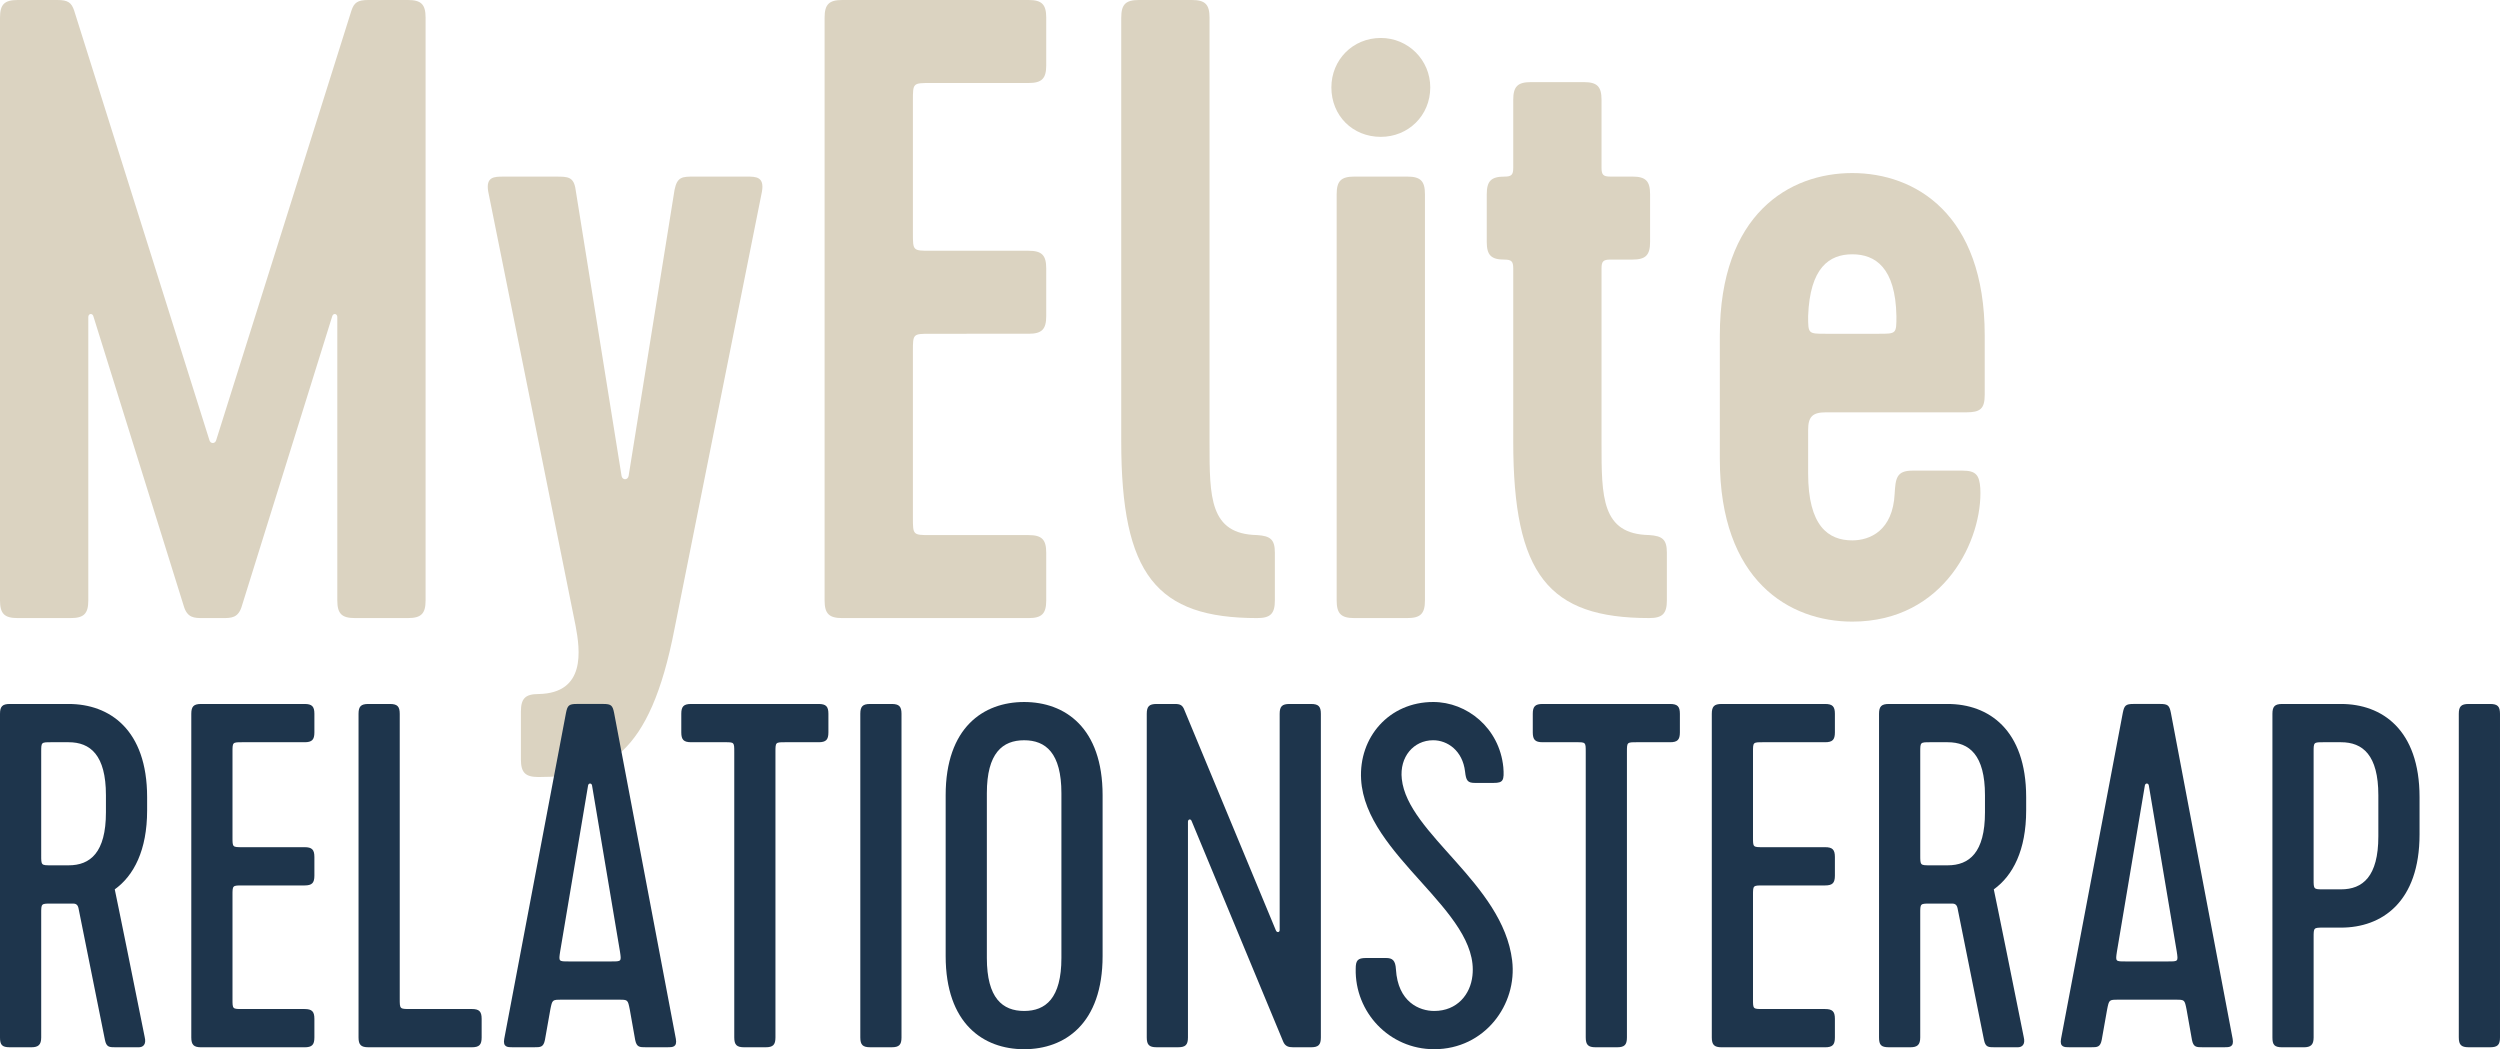<?xml version="1.0" encoding="UTF-8"?> <!-- Generator: Adobe Illustrator 26.0.1, SVG Export Plug-In . SVG Version: 6.00 Build 0) --> <svg xmlns="http://www.w3.org/2000/svg" xmlns:xlink="http://www.w3.org/1999/xlink" version="1.1" id="Layer_1" x="0px" y="0px" viewBox="0 0 203.875 85.564" style="enable-background:new 0 0 203.875 85.564;" xml:space="preserve"> <style type="text/css"> .st0{fill:#DBD3C1;} .st1{fill:#1E354C;} </style> <g> <path class="st0" d="M14.978,49.396L7.633,25.85c-0.072-0.36-0.432-0.288-0.432,0 v23.114c0,1.08-0.36,1.44-1.44,1.44H1.44C0.36,50.404,0,50.044,0,48.964 V1.44C0,0.36,0.36,0,1.44,0h3.24c0.864,0,1.152,0.216,1.368,0.864 L17.066,35.859c0.072,0.36,0.504,0.36,0.576,0L28.659,0.864 C28.875,0.216,29.163,0,30.027,0h3.24c1.08,0,1.44,0.36,1.44,1.44v47.524 c0,1.08-0.36,1.44-1.44,1.44h-4.32c-1.08,0-1.44-0.36-1.44-1.44 V25.85c0-0.288-0.36-0.36-0.432,0l-7.345,23.546 c-0.288,1.008-0.864,1.008-1.584,1.008h-1.584 C15.842,50.404,15.266,50.404,14.978,49.396z"></path> <path class="st0" d="M51.264,38.812l3.745-23.33c0.216-1.08,0.648-1.08,1.584-1.08 h4.32c0.72,0,1.44,0,1.224,1.224l-7.128,35.643 c-2.016,10.441-5.617,12.097-11.089,12.097c-1.08,0-1.44-0.36-1.44-1.44 v-3.888c0-1.08,0.36-1.44,1.44-1.44c3.888-0.072,3.384-3.6,3.024-5.544 l-7.128-35.427c-0.216-1.224,0.504-1.224,1.224-1.224h4.32 c0.936,0,1.44,0,1.584,1.08l3.745,23.33 C50.76,39.171,51.192,39.171,51.264,38.812z"></path> <path class="st0" d="M67.246,48.964V1.44C67.246,0.36,67.606,0,68.687,0h15.193 c1.08,0,1.44,0.36,1.44,1.44v3.889c0,1.08-0.36,1.44-1.44,1.44H75.887 c-1.44,0-1.44,0-1.44,1.44v10.801c0,1.44,0,1.44,1.44,1.44h7.993 c1.08,0,1.44,0.36,1.44,1.44v3.889c0,1.08-0.36,1.44-1.44,1.44H75.887 c-1.44,0-1.44,0-1.44,1.44v13.538c0,1.44,0,1.44,1.44,1.44h7.993 c1.08,0,1.44,0.36,1.44,1.44v3.889c0,1.08-0.36,1.44-1.44,1.44H68.687 C67.606,50.404,67.246,50.044,67.246,48.964z"></path> <path class="st0" d="M91.438,1.44C91.438,0.36,91.797,0,92.877,0h4.321 c1.08,0,1.44,0.36,1.44,1.44v34.707c0,4.393,0,7.417,3.888,7.489 c1.08,0.072,1.44,0.36,1.44,1.44v3.889c0,1.08-0.36,1.44-1.44,1.44 c-8.208,0-11.089-3.528-11.089-14.401V1.44z"></path> <path class="st0" d="M112.606,3.096c2.232,0,4.032,1.8,4.032,4.032 c0,2.304-1.8,4.033-4.032,4.033c-2.304,0-4.032-1.729-4.032-4.033 C108.574,4.896,110.302,3.096,112.606,3.096z M109.005,48.964V15.841 c0-1.08,0.36-1.44,1.44-1.44h4.32c1.08,0,1.44,0.36,1.44,1.44v33.123 c0,1.08-0.36,1.44-1.44,1.44h-4.32 C109.366,50.404,109.005,50.044,109.005,48.964z"></path> <path class="st0" d="M123.405,21.89c0-0.576-0.144-0.72-0.72-0.72 c-1.08,0-1.44-0.36-1.44-1.44v-3.888c0-1.08,0.36-1.44,1.44-1.44 c0.576,0,0.72-0.144,0.72-0.72V8.137c0-1.08,0.36-1.44,1.44-1.44h4.32 c1.08,0,1.44,0.36,1.44,1.44v5.544c0,0.576,0.144,0.72,0.72,0.72h1.8 c1.08,0,1.44,0.36,1.44,1.44v3.888c0,1.08-0.36,1.44-1.44,1.44h-1.8 c-0.576,0-0.72,0.144-0.72,0.72v14.257c0,4.393,0,7.417,3.889,7.489 c1.08,0.072,1.44,0.36,1.44,1.44v3.889c0,1.08-0.36,1.44-1.44,1.44 c-8.209,0-11.089-3.528-11.089-14.401V21.89z"></path> <path class="st0" d="M147.453,38.595c0,4.32,1.656,5.473,3.6,5.473 c1.44,0,3.312-0.792,3.457-3.816c0.072-1.224,0.144-1.872,1.44-1.872h4.104 c1.08,0,1.368,0.36,1.44,1.44c0.216,4.104-2.88,10.873-10.441,10.873 c-5.112,0-10.801-3.312-10.801-13.249V27.362c0-9.937,5.688-13.249,10.801-13.249 s10.801,3.312,10.801,13.249v4.824c0,1.152-0.36,1.44-1.512,1.44h-11.449 c-1.08,0-1.44,0.36-1.44,1.44V38.595z M151.053,20.738 c-1.872,0-3.456,1.08-3.6,5.041c0,1.44,0,1.44,1.44,1.44h4.32 c1.44,0,1.44,0,1.44-1.44C154.582,21.818,152.925,20.738,151.053,20.738z"></path> </g> <g> <path class="st1" d="M5.599,57.409c3.319,0,6.399,2.08,6.399,7.599v1.08 c0,3.24-1.08,5.319-2.64,6.439c0,0.04,0.04,0.08,2.44,12.038 c0.16,0.64-0.16,0.84-0.48,0.84H9.438c-0.52,0-0.76,0-0.88-0.6 l-2.16-10.758c-0.08-0.36-0.32-0.36-0.48-0.36H4.16 c-0.8,0-0.8,0-0.8,0.8v10.118c0,0.6-0.24,0.8-0.8,0.8H0.8 C0.16,85.404,0,85.204,0,84.604V58.209c0-0.6,0.2-0.8,0.8-0.8H5.599z M4.16,70.567h1.439c1.76,0,3.04-1.04,3.04-4.319v-1.4 c0-3.279-1.28-4.319-3.04-4.319H4.16c-0.8,0-0.8,0-0.8,0.8v8.399 C3.359,70.567,3.359,70.567,4.16,70.567z"></path> <path class="st1" d="M15.6,84.604V58.209c0-0.6,0.2-0.8,0.8-0.8h8.439 c0.6,0,0.8,0.2,0.8,0.8v1.52c0,0.6-0.2,0.8-0.8,0.8h-5.079 c-0.8,0-0.8,0-0.8,0.8v6.959c0,0.8,0,0.8,0.8,0.8h5.079 c0.6,0,0.8,0.2,0.8,0.8v1.52c0,0.6-0.2,0.8-0.8,0.8h-5.079 c-0.8,0-0.8,0-0.8,0.8v8.479c0,0.8,0,0.8,0.8,0.8h5.079 c0.6,0,0.8,0.2,0.8,0.8v1.52c0,0.6-0.2,0.8-0.8,0.8h-8.439 C15.8,85.404,15.6,85.204,15.6,84.604z"></path> <path class="st1" d="M29.239,84.604V58.209c0-0.6,0.2-0.8,0.8-0.8h1.76 c0.6,0,0.8,0.2,0.8,0.8v23.236c0,0.84,0,0.84,0.84,0.84h5.04 c0.6,0,0.8,0.2,0.8,0.8v1.52c0,0.6-0.2,0.8-0.8,0.8h-8.439 C29.439,85.404,29.239,85.204,29.239,84.604z"></path> <path class="st1" d="M52.678,85.404c-0.52,0-0.76,0-0.88-0.6l-0.44-2.479 c-0.16-0.8-0.16-0.8-0.88-0.8h-4.679c-0.76,0-0.76,0-0.92,0.8 l-0.44,2.479c-0.12,0.6-0.36,0.6-0.88,0.6h-1.76 c-0.4,0-0.8,0-0.68-0.68l5.039-26.596c0.12-0.6,0.24-0.72,0.88-0.72 h2.16c0.64,0,0.76,0.12,0.88,0.72l5.039,26.596 c0.12,0.68-0.28,0.68-0.68,0.68H52.678z M45.679,77.605 c-0.12,0.8-0.12,0.8,0.68,0.8h3.52c0.8,0,0.8,0,0.68-0.8 l-2.28-13.558c-0.04-0.2-0.28-0.2-0.32,0L45.679,77.605z"></path> <path class="st1" d="M56.359,57.409h10.398c0.6,0,0.8,0.2,0.8,0.8v1.52 c0,0.6-0.2,0.8-0.8,0.8h-2.719c-0.8,0-0.8,0-0.8,0.8v23.276 c0,0.6-0.2,0.8-0.8,0.8h-1.759c-0.6,0-0.8-0.2-0.8-0.8V61.328 c0-0.8,0-0.8-0.76-0.8H56.359c-0.6,0-0.8-0.2-0.8-0.8v-1.52 C55.56,57.609,55.759,57.409,56.359,57.409z"></path> <path class="st1" d="M72.718,85.404h-1.76c-0.6,0-0.8-0.2-0.8-0.8V58.209 c0-0.6,0.2-0.8,0.8-0.8h1.76c0.6,0,0.8,0.2,0.8,0.8v26.396 C73.518,85.204,73.318,85.404,72.718,85.404z"></path> <path class="st1" d="M89.917,77.965c0,5.519-3.08,7.599-6.399,7.599 s-6.399-2.08-6.399-7.599V64.848c0-5.519,3.08-7.599,6.399-7.599 s6.399,2.08,6.399,7.599V77.965z M80.478,78.125c0,3.279,1.28,4.319,3.04,4.319 s3.04-1.04,3.04-4.319v-13.438c0-3.28-1.28-4.319-3.04-4.319 s-3.04,1.04-3.04,4.319V78.125z"></path> <path class="st1" d="M105.436,85.404c-0.36,0-0.64-0.08-0.8-0.48l-7.438-17.917 c-0.08-0.28-0.32-0.2-0.32,0v17.597c0,0.6-0.2,0.8-0.8,0.8h-1.76 c-0.6,0-0.8-0.2-0.8-0.8V58.209c0-0.6,0.2-0.8,0.8-0.8h1.48 c0.44,0,0.64,0.08,0.8,0.52l7.439,17.917c0.08,0.24,0.32,0.2,0.32,0 V58.209c0-0.6,0.2-0.8,0.8-0.8h1.76c0.6,0,0.8,0.2,0.8,0.8 v26.396c0,0.6-0.2,0.8-0.8,0.8H105.436z"></path> <path class="st1" d="M110.558,79.005c0-0.68,0.16-0.88,0.84-0.88h1.64 c0.52,0,0.76,0.2,0.8,0.92c0.16,2.68,1.92,3.399,3.12,3.399 c1.88,0,2.959-1.36,3.12-2.879c0.6-5.279-8.719-9.758-9.079-15.998 c-0.2-3.439,2.28-6.319,5.879-6.319c2.76,0,5.399,2.12,5.719,5.319 c0.08,1.08,0,1.28-0.8,1.28h-1.52c-0.6,0-0.72-0.2-0.8-0.92 c-0.2-1.72-1.44-2.56-2.6-2.56c-1.6,0-2.759,1.36-2.56,3.159 c0.48,4.479,8.239,8.519,8.999,14.798c0.44,3.599-2.24,7.239-6.359,7.239 C113.278,85.564,110.478,82.525,110.558,79.005z"></path> <path class="st1" d="M125.797,57.409h10.398c0.6,0,0.8,0.2,0.8,0.8v1.52 c0,0.6-0.2,0.8-0.8,0.8h-2.719c-0.8,0-0.8,0-0.8,0.8v23.276 c0,0.6-0.2,0.8-0.8,0.8h-1.759c-0.6,0-0.8-0.2-0.8-0.8V61.328 c0-0.8,0-0.8-0.76-0.8h-2.759c-0.6,0-0.8-0.2-0.8-0.8v-1.52 C124.998,57.609,125.197,57.409,125.797,57.409z"></path> <path class="st1" d="M139.597,84.604V58.209c0-0.6,0.2-0.8,0.8-0.8h8.439 c0.6,0,0.8,0.2,0.8,0.8v1.52c0,0.6-0.2,0.8-0.8,0.8h-5.079 c-0.8,0-0.8,0-0.8,0.8v6.959c0,0.8,0,0.8,0.8,0.8h5.079 c0.6,0,0.8,0.2,0.8,0.8v1.52c0,0.6-0.2,0.8-0.8,0.8h-5.079 c-0.8,0-0.8,0-0.8,0.8v8.479c0,0.8,0,0.8,0.8,0.8h5.079 c0.6,0,0.8,0.2,0.8,0.8v1.52c0,0.6-0.2,0.8-0.8,0.8h-8.439 C139.797,85.404,139.597,85.204,139.597,84.604z"></path> <path class="st1" d="M158.835,57.409c3.319,0,6.399,2.08,6.399,7.599v1.08 c0,3.24-1.08,5.319-2.64,6.439c0,0.04,0.04,0.08,2.44,12.038 c0.16,0.64-0.16,0.84-0.48,0.84h-1.88c-0.52,0-0.76,0-0.88-0.6 l-2.16-10.758c-0.08-0.36-0.32-0.36-0.48-0.36h-1.759 c-0.8,0-0.8,0-0.8,0.8v10.118c0,0.6-0.24,0.8-0.8,0.8h-1.76 c-0.64,0-0.8-0.2-0.8-0.8V58.209c0-0.6,0.2-0.8,0.8-0.8 H158.835z M157.396,70.567h1.439c1.76,0,3.04-1.04,3.04-4.319v-1.4 c0-3.279-1.28-4.319-3.04-4.319h-1.439c-0.8,0-0.8,0-0.8,0.8v8.399 C156.596,70.567,156.596,70.567,157.396,70.567z"></path> <path class="st1" d="M179.634,85.404c-0.52,0-0.76,0-0.88-0.6l-0.44-2.479 c-0.16-0.8-0.16-0.8-0.88-0.8h-4.679c-0.76,0-0.76,0-0.92,0.8 l-0.44,2.479c-0.12,0.6-0.36,0.6-0.88,0.6h-1.759 c-0.4,0-0.8,0-0.68-0.68l5.039-26.596c0.12-0.6,0.24-0.72,0.88-0.72 h2.16c0.64,0,0.76,0.12,0.88,0.72l5.039,26.596 c0.12,0.68-0.28,0.68-0.68,0.68H179.634z M172.635,77.605 c-0.12,0.8-0.12,0.8,0.68,0.8h3.52c0.8,0,0.8,0,0.68-0.8 l-2.28-13.558c-0.04-0.2-0.28-0.2-0.32,0L172.635,77.605z"></path> <path class="st1" d="M190.915,57.409c3.319,0,6.399,2.08,6.399,7.599v3.04 c0,5.519-3.08,7.599-6.399,7.599h-1.439c-0.8,0-0.8,0-0.8,0.8v8.159 c0,0.6-0.24,0.8-0.8,0.8h-1.76c-0.64,0-0.8-0.2-0.8-0.8 V58.209c0-0.6,0.2-0.8,0.8-0.8H190.915z M189.475,72.526h1.439 c1.76,0,3.04-1.04,3.04-4.319v-3.359c0-3.279-1.28-4.319-3.04-4.319h-1.439 c-0.8,0-0.8,0-0.8,0.8v10.358C188.675,72.526,188.675,72.526,189.475,72.526z"></path> <path class="st1" d="M203.075,85.404h-1.76c-0.6,0-0.8-0.2-0.8-0.8V58.209 c0-0.6,0.2-0.8,0.8-0.8h1.76c0.6,0,0.8,0.2,0.8,0.8v26.396 C203.875,85.204,203.675,85.404,203.075,85.404z"></path> </g> </svg> 